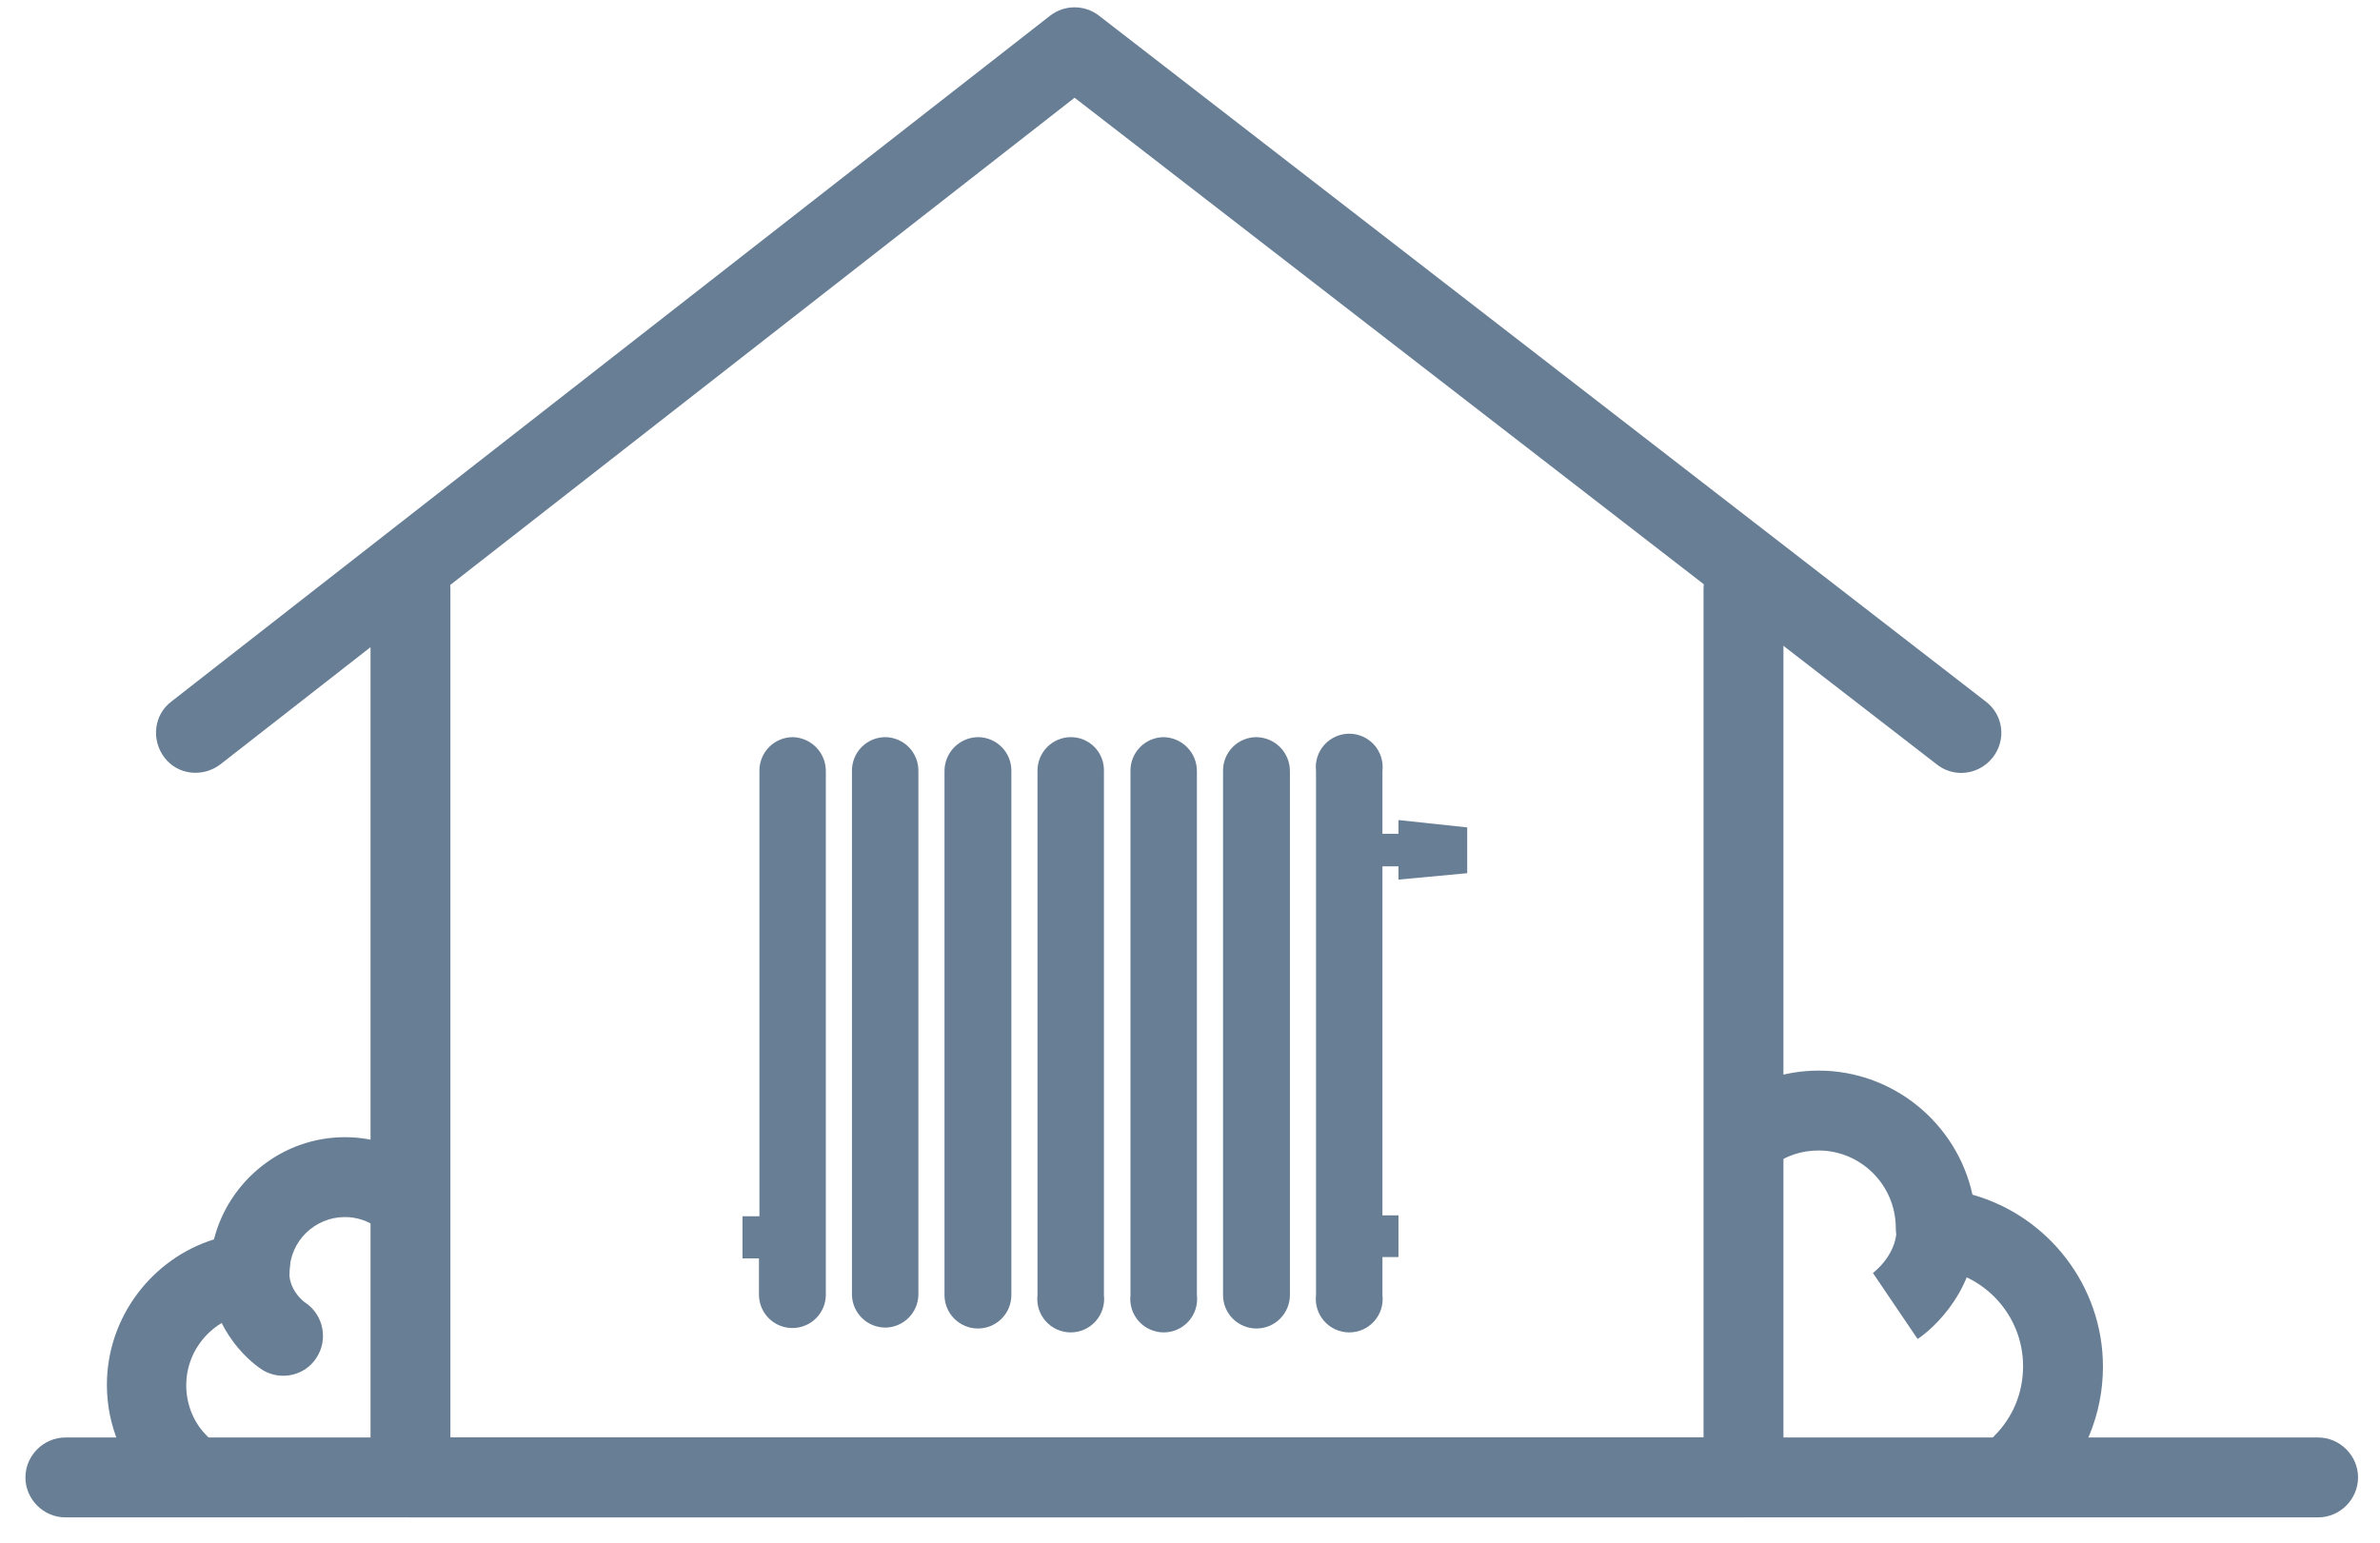 <svg width="91" height="59" viewBox="0 0 91 59" fill="none" xmlns="http://www.w3.org/2000/svg">
<path d="M66.662 58.024H15.694C14.859 58.024 14.167 57.332 14.167 56.497V22.511C14.167 21.677 14.859 20.984 15.694 20.984C16.529 20.984 17.221 21.677 17.221 22.511V54.97H65.135V22.511C65.135 21.677 65.828 20.984 66.662 20.984C67.497 20.984 68.19 21.677 68.19 22.511V56.497C68.19 57.332 67.497 58.024 66.662 58.024Z" fill="#687E95"/>
<path d="M88.634 58.025H2.499C1.664 58.025 0.972 57.332 0.972 56.497C0.972 55.663 1.664 54.97 2.499 54.97H88.634C89.469 54.97 90.161 55.663 90.161 56.497C90.161 57.332 89.469 58.025 88.634 58.025Z" fill="#687E95"/>
<path d="M6.877 57.516C6.49 57.516 6.103 57.373 5.798 57.068C4.698 55.968 4.087 54.502 4.087 52.955C4.087 50.368 5.818 48.129 8.18 47.395C8.75 45.156 10.787 43.486 13.189 43.486C14.309 43.486 15.389 43.852 16.285 44.524C16.956 45.033 17.099 45.99 16.59 46.663C16.081 47.334 15.124 47.477 14.452 46.968C14.085 46.683 13.637 46.54 13.189 46.54C12.029 46.54 11.072 47.477 11.072 48.638C11.072 48.658 11.072 48.658 11.072 48.678C11.072 49.472 10.461 50.145 9.667 50.206C8.241 50.328 7.121 51.529 7.121 52.975C7.121 53.708 7.406 54.421 7.936 54.93C8.526 55.52 8.526 56.498 7.936 57.088C7.671 57.353 7.284 57.516 6.877 57.516Z" fill="#687E95"/>
<path d="M10.827 52.609C10.542 52.609 10.237 52.528 9.972 52.344C9.137 51.774 7.793 50.267 8.037 48.129C8.139 47.294 8.893 46.704 9.748 46.806C10.583 46.907 11.173 47.661 11.072 48.516C10.97 49.31 11.662 49.819 11.682 49.819C12.375 50.288 12.558 51.245 12.09 51.937C11.805 52.365 11.336 52.609 10.827 52.609Z" fill="#687E95"/>
<path d="M77.333 57.516C76.946 57.516 76.559 57.373 76.253 57.068C75.663 56.477 75.663 55.5 76.253 54.909C76.966 54.197 77.353 53.26 77.353 52.242C77.353 50.287 75.846 48.658 73.891 48.495C73.097 48.434 72.486 47.762 72.486 46.968C72.486 46.947 72.486 46.947 72.486 46.927C72.466 45.298 71.142 43.995 69.534 43.995C68.882 43.995 68.271 44.199 67.762 44.585C67.09 45.094 66.133 44.952 65.624 44.28C65.115 43.608 65.257 42.651 65.929 42.142C66.968 41.368 68.23 40.94 69.534 40.94C72.405 40.94 74.828 42.977 75.418 45.685C78.31 46.499 80.407 49.167 80.407 52.262C80.407 54.075 79.695 55.805 78.412 57.088C78.106 57.353 77.719 57.516 77.333 57.516Z" fill="#687E95"/>
<path d="M73.321 51.204L71.611 48.679L71.59 48.699C71.631 48.658 72.649 47.925 72.507 46.744C72.405 45.909 72.995 45.135 73.83 45.034C74.665 44.932 75.418 45.522 75.52 46.357C75.846 48.801 74.278 50.552 73.321 51.204Z" fill="#687E95"/>
<path d="M74.991 29.557C74.665 29.557 74.339 29.455 74.054 29.231L41.087 3.737L8.424 29.231C7.752 29.74 6.795 29.639 6.286 28.967C5.777 28.295 5.879 27.337 6.551 26.828L40.15 0.601C40.7 0.173 41.474 0.173 42.023 0.601L75.928 26.828C76.6 27.337 76.722 28.295 76.192 28.967C75.887 29.354 75.439 29.557 74.991 29.557Z" fill="#687E95"/>
<path d="M30.315 28.189C29.976 28.189 29.651 28.323 29.411 28.563C29.171 28.803 29.037 29.128 29.037 29.467V46.51H28.389V48.122H29.019V49.523C29.024 49.859 29.16 50.18 29.4 50.416C29.639 50.652 29.962 50.784 30.298 50.784C30.634 50.784 30.956 50.652 31.196 50.416C31.435 50.18 31.572 49.859 31.576 49.523V29.485C31.577 29.147 31.445 28.823 31.209 28.581C30.974 28.338 30.653 28.198 30.315 28.189Z" fill="#687E95"/>
<path d="M33.836 28.189C33.5 28.193 33.179 28.33 32.943 28.569C32.707 28.809 32.575 29.131 32.575 29.467V49.523C32.584 49.859 32.725 50.178 32.968 50.411C33.21 50.644 33.535 50.771 33.871 50.767C34.198 50.758 34.509 50.624 34.741 50.393C34.972 50.161 35.106 49.85 35.115 49.523V29.485C35.117 29.317 35.086 29.15 35.024 28.994C34.962 28.838 34.87 28.696 34.753 28.576C34.636 28.455 34.496 28.359 34.342 28.293C34.187 28.226 34.022 28.191 33.853 28.189H33.836Z" fill="#687E95"/>
<path d="M37.392 28.189C37.054 28.193 36.731 28.329 36.493 28.568C36.254 28.807 36.118 29.13 36.113 29.467V49.523C36.113 49.862 36.248 50.187 36.488 50.427C36.727 50.667 37.053 50.802 37.392 50.802C37.731 50.802 38.056 50.667 38.296 50.427C38.536 50.187 38.67 49.862 38.67 49.523V29.485C38.673 29.317 38.642 29.15 38.58 28.994C38.518 28.838 38.425 28.696 38.308 28.576C38.191 28.455 38.051 28.359 37.897 28.293C37.743 28.226 37.577 28.191 37.409 28.189H37.392Z" fill="#687E95"/>
<path d="M40.947 28.189C40.608 28.189 40.283 28.323 40.043 28.563C39.804 28.803 39.669 29.128 39.669 29.467V49.523C39.648 49.702 39.665 49.884 39.719 50.056C39.773 50.228 39.863 50.387 39.983 50.522C40.103 50.657 40.25 50.765 40.415 50.839C40.58 50.913 40.758 50.951 40.939 50.951C41.119 50.951 41.298 50.913 41.462 50.839C41.627 50.765 41.774 50.657 41.894 50.522C42.014 50.387 42.104 50.228 42.158 50.056C42.213 49.884 42.23 49.702 42.209 49.523V29.485C42.213 29.316 42.184 29.149 42.123 28.991C42.062 28.834 41.969 28.691 41.852 28.57C41.734 28.45 41.594 28.354 41.438 28.288C41.283 28.222 41.116 28.189 40.947 28.189Z" fill="#687E95"/>
<path d="M44.486 28.189C44.15 28.193 43.829 28.33 43.593 28.569C43.357 28.809 43.224 29.131 43.224 29.467V49.523C43.203 49.702 43.221 49.884 43.275 50.056C43.329 50.228 43.419 50.387 43.539 50.522C43.659 50.657 43.806 50.765 43.971 50.839C44.135 50.913 44.314 50.951 44.494 50.951C44.675 50.951 44.853 50.913 45.018 50.839C45.183 50.765 45.33 50.657 45.45 50.522C45.57 50.387 45.66 50.228 45.714 50.056C45.768 49.884 45.785 49.702 45.764 49.523V29.485C45.764 29.144 45.63 28.817 45.391 28.575C45.151 28.332 44.826 28.193 44.486 28.189Z" fill="#687E95"/>
<path d="M48.041 28.189C47.702 28.189 47.377 28.323 47.137 28.563C46.897 28.803 46.763 29.128 46.763 29.467V49.523C46.763 49.862 46.897 50.187 47.137 50.427C47.377 50.667 47.702 50.802 48.041 50.802C48.38 50.802 48.706 50.667 48.945 50.427C49.185 50.187 49.32 49.862 49.32 49.523V29.485C49.32 29.144 49.186 28.817 48.947 28.575C48.707 28.332 48.382 28.193 48.041 28.189Z" fill="#687E95"/>
<path d="M53.471 31.359V31.885H52.858V29.485C52.879 29.306 52.862 29.124 52.808 28.952C52.754 28.78 52.664 28.621 52.544 28.486C52.424 28.351 52.277 28.243 52.112 28.169C51.947 28.095 51.769 28.057 51.588 28.057C51.408 28.057 51.229 28.095 51.065 28.169C50.9 28.243 50.753 28.351 50.633 28.486C50.513 28.621 50.423 28.78 50.369 28.952C50.314 29.124 50.297 29.306 50.318 29.485V49.523C50.297 49.703 50.314 49.884 50.369 50.056C50.423 50.229 50.513 50.388 50.633 50.522C50.753 50.657 50.9 50.765 51.065 50.839C51.229 50.913 51.408 50.951 51.588 50.951C51.769 50.951 51.947 50.913 52.112 50.839C52.277 50.765 52.424 50.657 52.544 50.522C52.664 50.388 52.754 50.229 52.808 50.056C52.862 49.884 52.879 49.703 52.858 49.523V48.069H53.471V46.476H52.858V33.129H53.471V33.636L56.099 33.391V31.64L53.471 31.359Z" fill="#687E95"/>
</svg>
